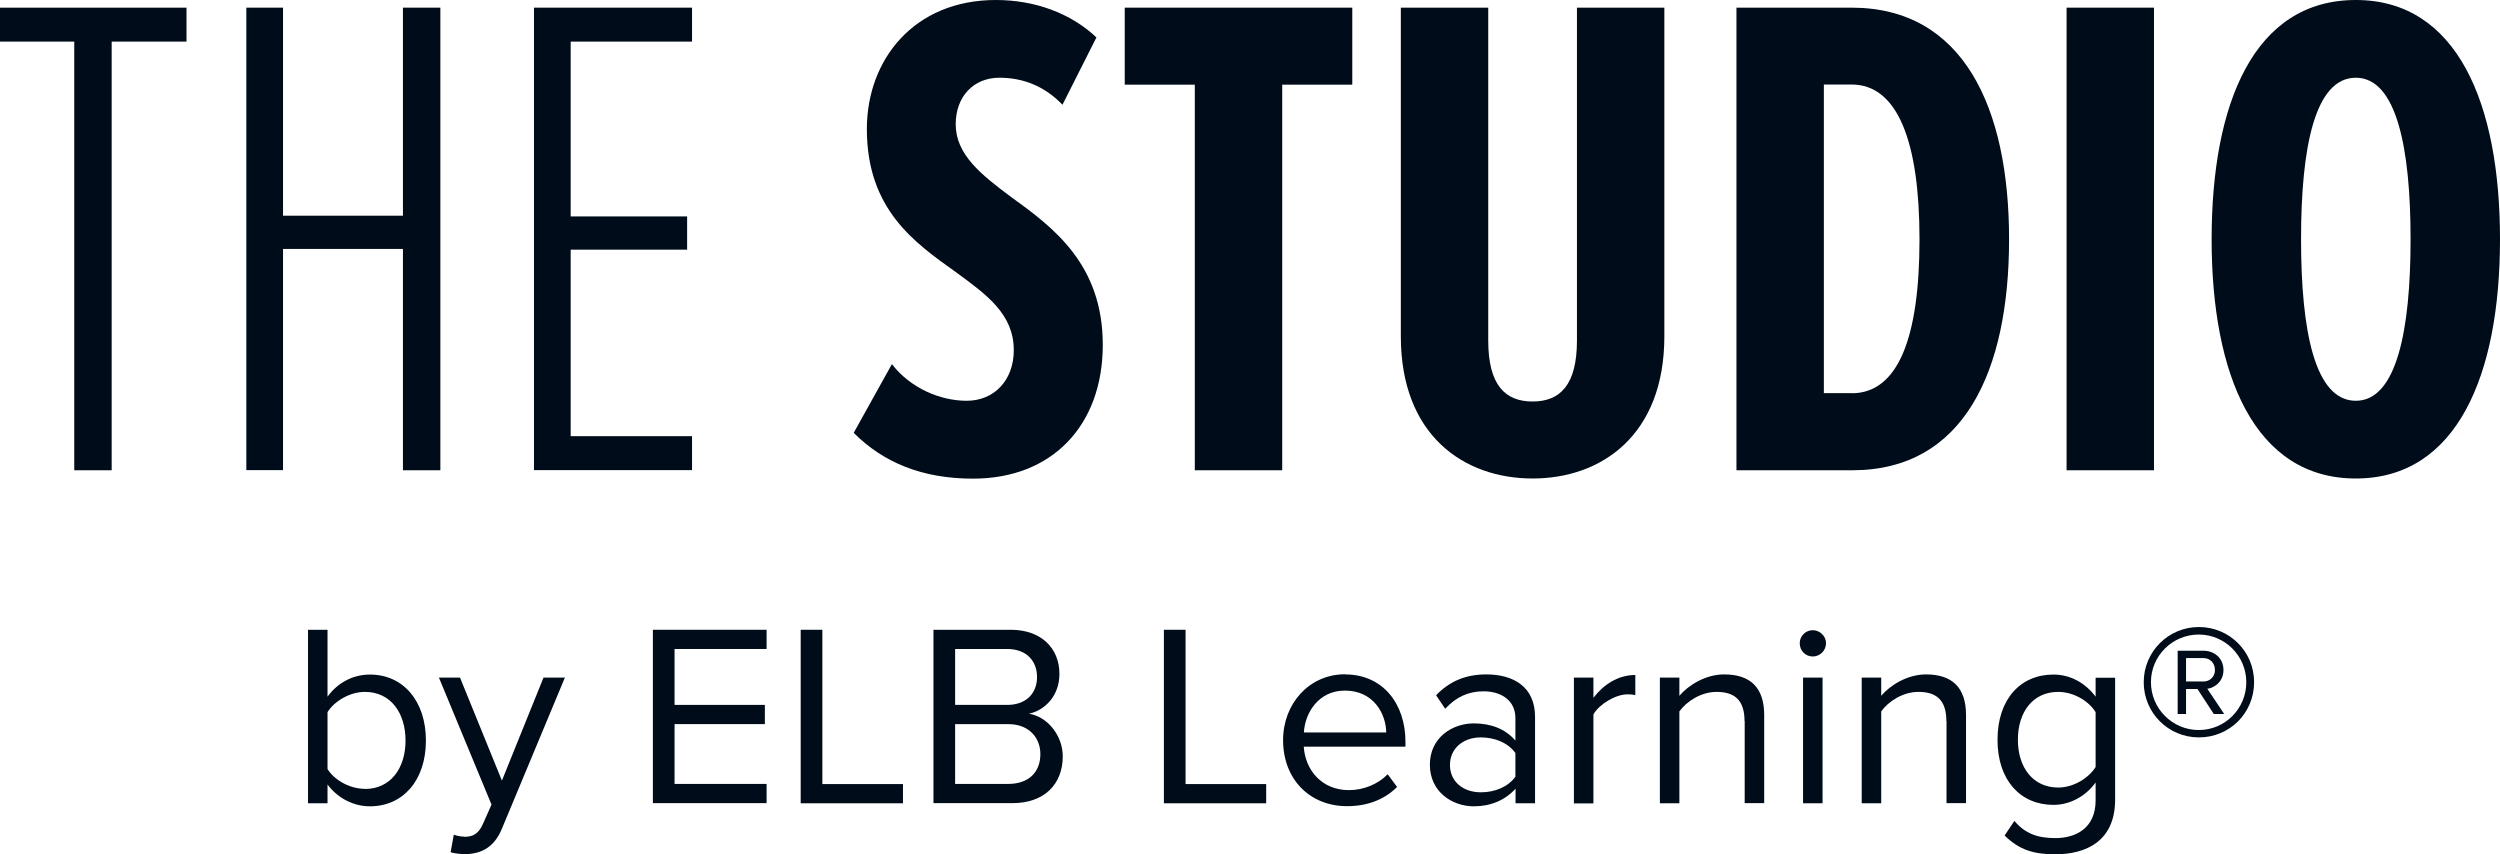 <?xml version="1.0" encoding="UTF-8"?><svg id="Layer_1" xmlns="http://www.w3.org/2000/svg" viewBox="0 0 173.04 59.12"><defs><style>.cls-1{fill:#000c19;}.cls-2{isolation:isolate;}</style></defs><g class="cls-2"><path class="cls-1" d="m5.14,2.88H0V.53h12.91v2.35h-5.18v29.67h-2.59V2.88Z"/><path class="cls-1" d="m27.89,17.23h-8.3v15.31h-2.54V.53h2.54v14.4h8.3V.53h2.59v32.02h-2.59v-15.31Z"/><path class="cls-1" d="m36.96.53h10.94v2.35h-8.4v12.1h8.06v2.3h-8.06v12.91h8.4v2.35h-10.94V.53Z"/><path class="cls-1" d="m61.73,25.2c1.3,1.68,3.36,2.54,5.18,2.54,1.92,0,3.26-1.44,3.26-3.5,0-2.5-1.87-3.84-4.03-5.42-2.83-2.02-6.14-4.32-6.14-9.89,0-4.8,3.26-8.93,8.93-8.93,2.69,0,5.18.91,6.96,2.59l-2.35,4.66c-1.25-1.3-2.74-1.87-4.37-1.87-1.78,0-3.02,1.3-3.02,3.22,0,2.11,1.78,3.5,3.84,5.04,2.93,2.11,6.34,4.66,6.34,10.23s-3.5,9.26-8.98,9.26c-3.5,0-6.19-1.1-8.26-3.17l2.64-4.75Z"/><path class="cls-1" d="m82.7,5.86h-4.85V.53h15.75v5.33h-4.85v26.69h-6.05V5.86Z"/><path class="cls-1" d="m96.96.53h6.05v23.04c0,3.12,1.2,4.22,3.07,4.22s3.07-1.1,3.07-4.22V.53h6.05v22.75c0,6.86-4.37,9.84-9.12,9.84s-9.12-2.98-9.12-9.84V.53Z"/><path class="cls-1" d="m120.19.53h7.97c7.73,0,10.9,6.91,10.9,16.03s-3.12,15.99-10.85,15.99h-8.02V.53Zm7.97,26.69c3.22,0,4.7-3.84,4.7-10.66s-1.54-10.71-4.7-10.71h-1.92v21.36h1.92Z"/><path class="cls-1" d="m143.04.53h6.05v32.02h-6.05V.53Z"/><path class="cls-1" d="m163.06,0c7.01,0,9.98,7.15,9.98,16.56s-2.98,16.56-9.98,16.56-9.98-7.15-9.98-16.56,2.93-16.56,9.98-16.56Zm0,5.38c-2.83,0-3.79,4.8-3.79,11.18s.96,11.18,3.79,11.18,3.79-4.9,3.79-11.18-.96-11.18-3.79-11.18Z"/></g><g id="by_ELB_Learning_" class="cls-2"><g class="cls-2"><path class="cls-1" d="m21.32,43.59h1.35v4.63c.7-.96,1.75-1.53,2.94-1.53,2.27,0,3.87,1.8,3.87,4.57s-1.6,4.55-3.87,4.55c-1.22,0-2.29-.63-2.94-1.51v1.3h-1.35v-12.01Zm3.94,11.02c1.76,0,2.81-1.42,2.81-3.35s-1.04-3.37-2.81-3.37c-1.06,0-2.12.65-2.59,1.4v3.94c.47.76,1.53,1.37,2.59,1.37Z"/><path class="cls-1" d="m32.14,57.92c.59,0,.99-.2,1.3-.92l.58-1.31-3.64-8.79h1.46l2.9,7.13,2.88-7.13h1.48l-4.36,10.46c-.52,1.26-1.4,1.75-2.56,1.76-.29,0-.74-.05-.99-.13l.22-1.22c.2.09.52.14.74.14Z"/><path class="cls-1" d="m45.19,43.59h7.87v1.33h-6.37v3.87h6.25v1.33h-6.25v4.14h6.37v1.33h-7.87v-12.01Z"/><path class="cls-1" d="m55.43,43.59h1.49v10.68h5.58v1.33h-7.08v-12.01Z"/><path class="cls-1" d="m64.61,43.59h5.35c2.09,0,3.37,1.26,3.37,3.06,0,1.51-1.01,2.52-2.11,2.75,1.28.2,2.34,1.51,2.34,2.95,0,1.93-1.28,3.24-3.48,3.24h-5.47v-12.01Zm5.1,5.2c1.35,0,2.07-.83,2.07-1.93s-.72-1.94-2.07-1.94h-3.6v3.87h3.6Zm.07,5.47c1.4,0,2.23-.79,2.23-2.07,0-1.1-.76-2.07-2.23-2.07h-3.67v4.14h3.67Z"/><path class="cls-1" d="m80.57,43.59h1.49v10.68h5.58v1.33h-7.08v-12.01Z"/><path class="cls-1" d="m93.1,46.68c2.63,0,4.18,2.05,4.18,4.66v.34h-7.04c.11,1.64,1.26,3.01,3.13,3.01.99,0,2-.4,2.68-1.1l.65.88c-.86.86-2.03,1.33-3.46,1.33-2.57,0-4.43-1.85-4.43-4.57,0-2.52,1.8-4.56,4.29-4.56Zm-2.86,4.02h5.71c-.02-1.3-.88-2.9-2.86-2.9-1.85,0-2.77,1.57-2.84,2.9Z"/><path class="cls-1" d="m104.89,54.6c-.72.79-1.71,1.21-2.88,1.21-1.48,0-3.04-.99-3.04-2.88s1.57-2.86,3.04-2.86c1.19,0,2.18.38,2.88,1.19v-1.57c0-1.17-.94-1.84-2.2-1.84-1.04,0-1.89.38-2.66,1.21l-.63-.94c.94-.97,2.05-1.44,3.48-1.44,1.84,0,3.37.83,3.37,2.94v5.98h-1.35v-.99Zm0-2.48c-.52-.72-1.44-1.08-2.39-1.08-1.26,0-2.14.79-2.14,1.91s.88,1.89,2.14,1.89c.95,0,1.87-.36,2.39-1.08v-1.64Z"/><path class="cls-1" d="m108.94,46.9h1.35v1.4c.7-.92,1.71-1.58,2.9-1.58v1.39c-.16-.04-.32-.05-.54-.05-.83,0-1.96.68-2.36,1.39v6.16h-1.35v-8.7Z"/><path class="cls-1" d="m120.75,49.91c0-1.53-.77-2.02-1.94-2.02-1.06,0-2.07.65-2.57,1.35v6.36h-1.35v-8.7h1.35v1.26c.61-.72,1.8-1.48,3.1-1.48,1.82,0,2.77.92,2.77,2.81v6.1h-1.35v-5.69Z"/><path class="cls-1" d="m124.57,44.52c0-.5.41-.9.9-.9s.92.4.92.9-.41.92-.92.92-.9-.41-.9-.92Zm.23,2.38h1.35v8.7h-1.35v-8.7Z"/><path class="cls-1" d="m134.72,49.91c0-1.53-.77-2.02-1.94-2.02-1.06,0-2.07.65-2.57,1.35v6.36h-1.35v-8.7h1.35v1.26c.61-.72,1.8-1.48,3.1-1.48,1.82,0,2.77.92,2.77,2.81v6.1h-1.35v-5.69Z"/><path class="cls-1" d="m139.43,56.82c.72.86,1.58,1.19,2.83,1.19,1.44,0,2.79-.7,2.79-2.61v-1.24c-.63.88-1.69,1.55-2.92,1.55-2.27,0-3.87-1.69-3.87-4.5s1.58-4.52,3.87-4.52c1.17,0,2.21.58,2.92,1.53v-1.31h1.35v8.44c0,2.88-2.02,3.78-4.14,3.78-1.48,0-2.48-.29-3.51-1.3l.68-1.01Zm5.62-7.53c-.47-.76-1.51-1.4-2.59-1.4-1.75,0-2.79,1.39-2.79,3.31s1.04,3.31,2.79,3.31c1.08,0,2.12-.67,2.59-1.42v-3.8Z"/><path class="cls-1" d="m148.38,47.22c0-2.12,1.71-3.82,3.82-3.82s3.82,1.69,3.82,3.82-1.69,3.82-3.82,3.82-3.82-1.71-3.82-3.82Zm.5,0c0,1.82,1.48,3.31,3.31,3.31s3.29-1.49,3.29-3.31-1.48-3.3-3.29-3.3-3.31,1.46-3.31,3.3Zm3.22.47h-.79v1.73h-.58v-4.38h1.78c.76,0,1.39.52,1.39,1.33,0,.97-.86,1.3-1.12,1.3l1.17,1.75h-.72l-1.13-1.73Zm-.79-2.14v1.62h1.21c.45,0,.79-.34.79-.79,0-.49-.34-.83-.79-.83h-1.21Z"/></g></g></svg>